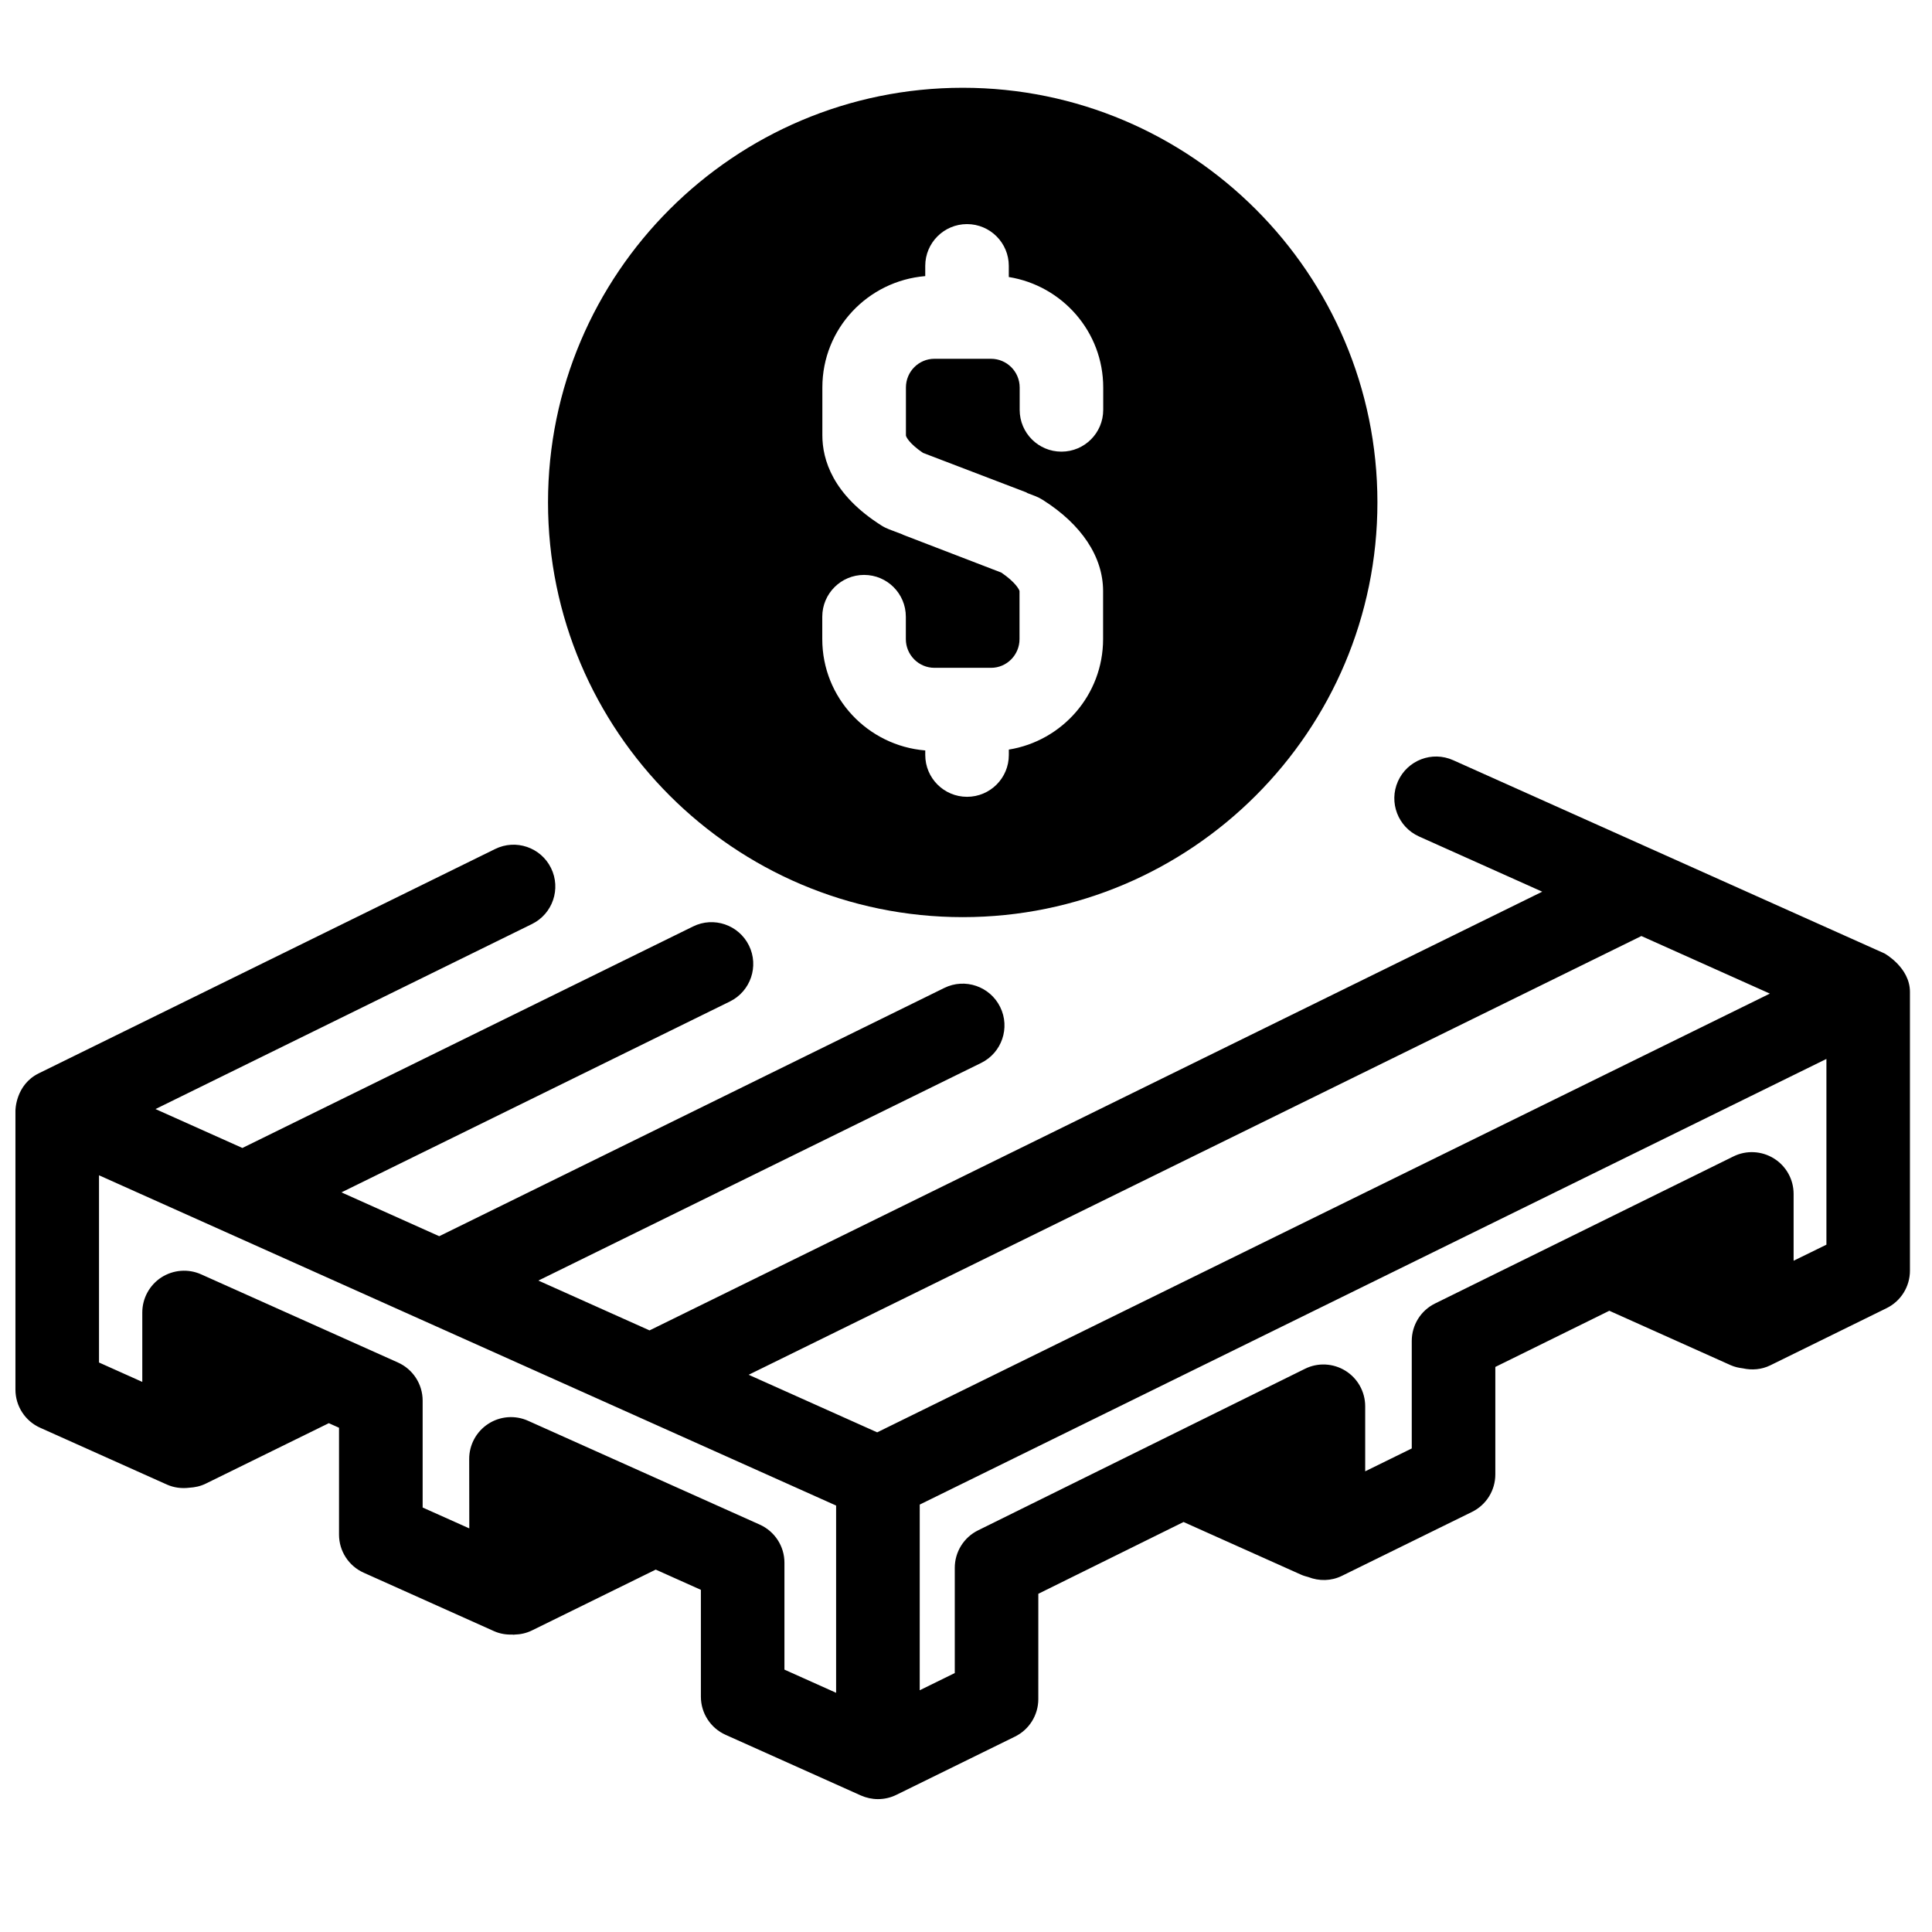 <?xml version="1.0" encoding="UTF-8"?>
<!-- Uploaded to: SVG Repo, www.svgrepo.com, Generator: SVG Repo Mixer Tools -->
<svg width="800px" height="800px" version="1.1" viewBox="144 144 512 512" xmlns="http://www.w3.org/2000/svg">
 <defs>
  <clipPath id="a">
   <path d="m148.09 344h502.91v277h-502.91z"/>
  </clipPath>
 </defs>
 <g clip-path="url(#a)">
  <path d="m643.4 396.66h-0.012l-114.28-51.199c-5.582-2.508-12.117-0.012-14.633 5.582-2.496 5.582 0 12.117 5.582 14.633l32.652 14.633-236.57 116.26-29.465-13.203 117.33-57.672c5.488-2.691 7.758-9.336 5.055-14.816-2.695-5.492-9.344-7.762-14.82-5.059l-133.84 65.789-25.91-11.617 102.94-50.586c5.488-2.703 7.75-9.336 5.055-14.828-2.695-5.481-9.34-7.762-14.82-5.051l-119.43 58.699-23.027-10.312 99.77-49.035c5.488-2.703 7.75-9.336 5.055-14.828-2.695-5.492-9.34-7.762-14.82-5.051l-120.93 59.441c-6.234 3.062-6.191 9.938-6.191 9.938v73.879c0 4.367 2.562 8.328 6.543 10.109l33.609 15.066c1.883 0.84 3.926 1.078 5.906 0.832 1.477-0.078 2.957-0.387 4.367-1.078l32.625-16.027 2.703 1.211v28.32c0 4.356 2.562 8.316 6.543 10.098l34.531 15.484c1.562 0.703 3.238 0.965 4.898 0.906 0.102 0 0.188 0.043 0.289 0.043 0.055 0 0.117-0.023 0.168-0.023 0.023 0 0.051-0.012 0.078-0.012 1.555-0.035 3.133-0.367 4.629-1.102l32.797-16.121 11.965 5.363v28.32c0 4.356 2.562 8.316 6.543 10.098l35.859 16.078c1.445 0.637 2.988 0.965 4.527 0.965 1.672 0 3.344-0.375 4.883-1.137l31.418-15.43c3.797-1.859 6.191-5.719 6.191-9.938l0.004-27.91 38.484-19.023 31.199 13.98c0.602 0.27 1.234 0.441 1.848 0.602 2.879 1.125 6.09 1.078 8.906-0.305l34.477-16.945c3.797-1.859 6.195-5.707 6.195-9.938v-28.488l30.211-14.887 32.16 14.422c1.047 0.465 2.133 0.703 3.211 0.832 2.43 0.543 4.992 0.336 7.285-0.793l30.816-15.148c3.797-1.859 6.195-5.719 6.195-9.938v-73.891c0-6.473-6.762-10.191-6.762-10.191zm-64.414-4.602 34.047 15.258-236.57 116.27-34.059-15.258zm-233.64 155.98-61.41-27.52c-3.422-1.535-7.402-1.234-10.551 0.82-3.148 2.043-5.051 5.547-5.043 9.301l0.027 18.402-12.363-5.535v-28.32c0-4.367-2.562-8.328-6.551-10.109l-52.148-23.359c-3.414-1.535-7.391-1.223-10.547 0.809-3.144 2.043-5.051 5.547-5.051 9.301v18.391l-11.469-5.141v-49.613l195.34 87.523v49.621l-13.695-6.141v-28.328c0.008-4.359-2.559-8.312-6.543-10.102zm273.98-69.93v-17.711c0-3.824-1.965-7.375-5.223-9.395-3.246-2.019-7.32-2.227-10.734-0.531l-79.066 38.969c-3.785 1.859-6.172 5.707-6.172 9.926v28.488l-12.34 6.059v-17.234c0-3.824-1.977-7.387-5.223-9.406-3.254-2.019-7.332-2.227-10.746-0.52l-86.629 42.809c-3.781 1.871-6.168 5.719-6.168 9.926v27.887l-9.289 4.562 0.004-49.207 240.28-118.1v49.223z"/>
 </g>
 <path d="m289.23 277.14c0 60.605 49.297 109.91 109.91 109.91 60.59 0 109.89-49.297 109.89-109.91 0-60.586-49.297-109.88-109.89-109.88-60.609 0-109.91 49.285-109.91 109.88zm122.11-62.668v2.941c14.156 2.281 25.023 14.488 25.023 29.27v5.934c0 6.117-4.953 11.074-11.074 11.074-6.113 0-11.066-4.953-11.066-11.074v-5.934c0-4.195-3.406-7.602-7.602-7.602h-14.992c-4.164 0-7.551 3.406-7.551 7.602v12.707c0 0.328 0.832 2.121 4.523 4.629l27.352 10.457c0.129 0.055 0.215 0.148 0.336 0.203l2.109 0.809c0.668 0.262 1.312 0.594 1.934 0.984 10.312 6.512 15.996 15.098 15.996 24.176v12.719c0 14.793-10.855 27-24.98 29.281v1.441c0 6.117-4.953 11.074-11.074 11.074-6.113 0-11.074-4.953-11.074-11.074v-1.211c-15.242-1.258-27.293-13.93-27.293-29.508v-5.938c0-6.117 4.961-11.074 11.074-11.074 6.117 0 11.074 4.953 11.074 11.074v5.934c0 4.195 3.398 7.613 7.578 7.613h15.008c4.164 0 7.539-3.414 7.539-7.613v-12.719c-0.055-0.387-1.07-2.359-4.832-4.91l-26.066-10.027c-0.043-0.023-0.07-0.055-0.105-0.078l-3.582-1.363c-0.68-0.27-1.34-0.582-1.953-0.973-12.988-8.195-15.711-17.527-15.711-23.918v-12.707c0-15.574 12.043-28.234 27.266-29.496v-2.711c0-6.117 4.961-11.074 11.074-11.074 6.117 0.012 11.07 4.965 11.07 11.082z"/>
</svg>